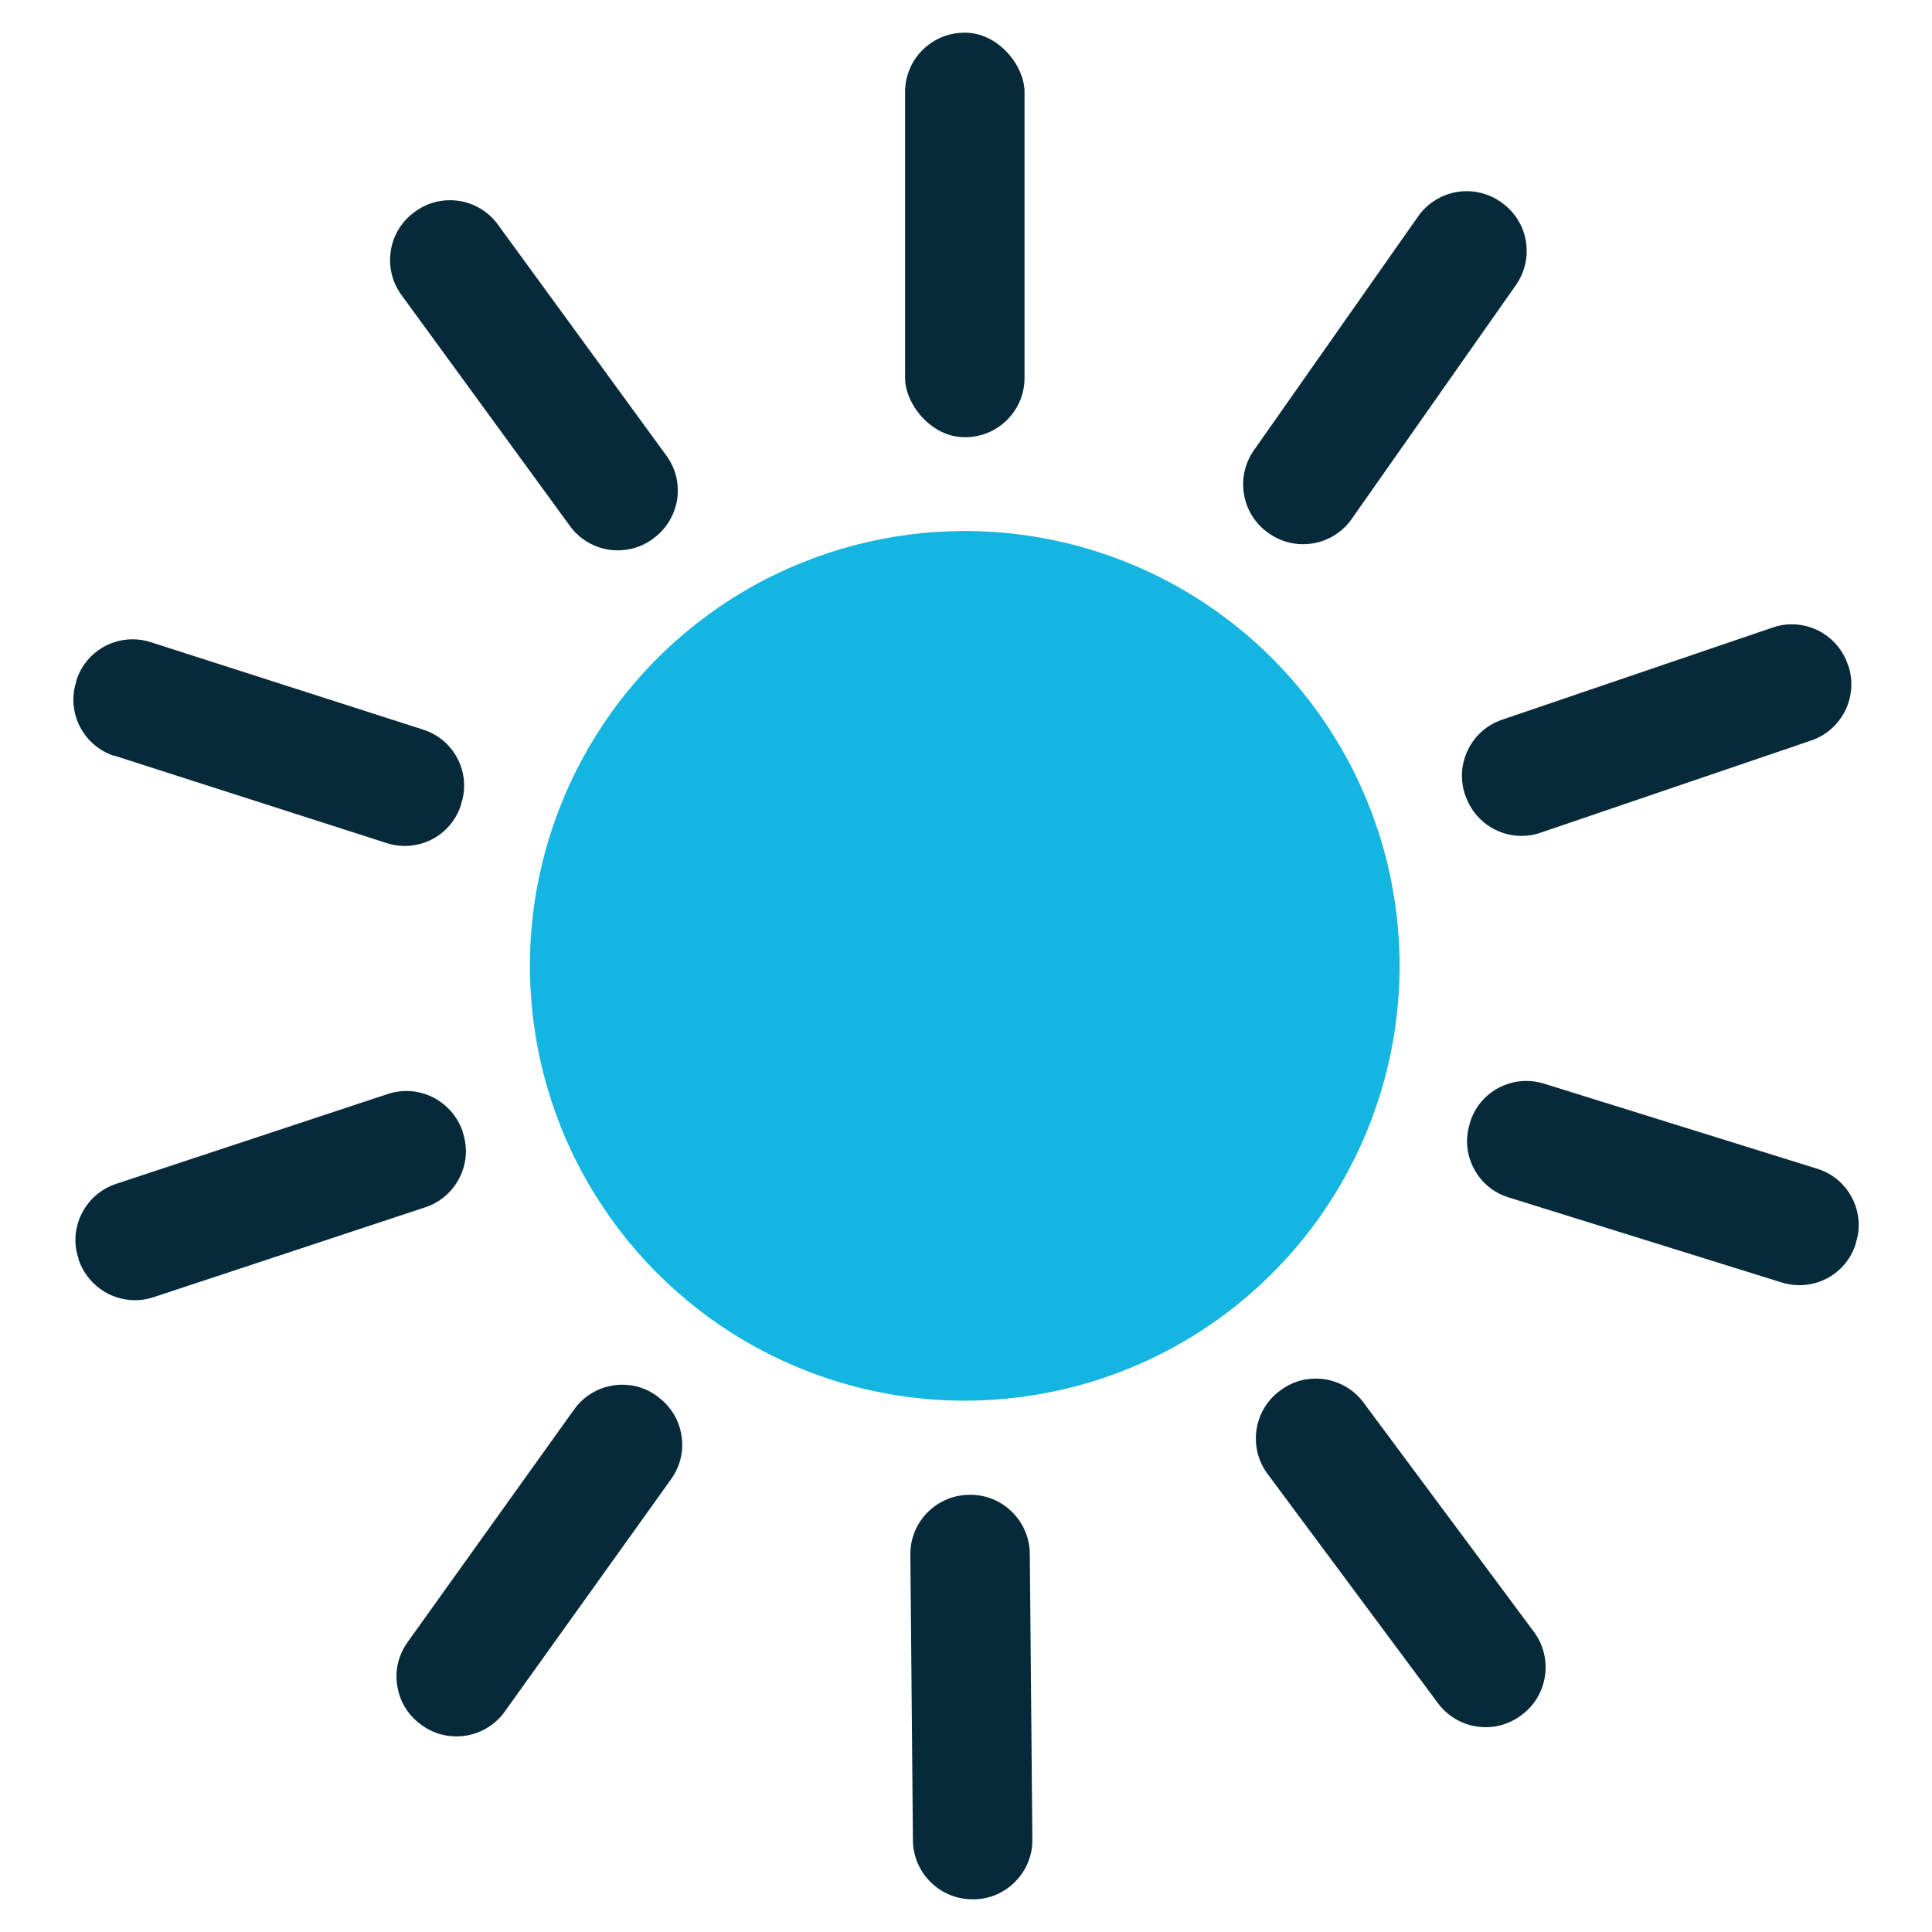 <?xml version="1.0" encoding="UTF-8"?><svg id="Layer_1" xmlns="http://www.w3.org/2000/svg" viewBox="0 0 113.39 113.39"><defs><style>.cls-1{fill:#14b5e1;}.cls-2{fill:#062a3a;}</style></defs><circle class="cls-1" cx="56.62" cy="56.69" r="25.52" transform="translate(-8.35 9.8) rotate(-9.22)"/><rect class="cls-2" x="53.12" y="1.92" width="7.01" height="23.74" rx="3.48" ry="3.48"/><path class="cls-2" d="m33.45,30.87c.65.9,1.7,1.43,2.81,1.43.74,0,1.45-.23,2.05-.67l.04-.03c.75-.55,1.24-1.36,1.39-2.27.14-.92-.08-1.84-.63-2.59l-9.89-13.56c-.65-.9-1.7-1.43-2.81-1.43-.74,0-1.45.23-2.05.67l-.04.03c-1.55,1.13-1.89,3.31-.76,4.86l9.89,13.56Z"/><path class="cls-2" d="m6.71,44.35l15.98,5.13c.35.11.7.17,1.06.17,1.52,0,2.85-.97,3.31-2.42v-.04c.3-.89.22-1.83-.2-2.65-.42-.83-1.15-1.44-2.03-1.72l-15.98-5.13c-.35-.11-.7-.17-1.06-.17-1.52,0-2.85.97-3.31,2.42v.05c-.6,1.83.41,3.79,2.24,4.38Z"/><path class="cls-2" d="m26.97,69.12c.42-.83.49-1.77.19-2.66v-.04c-.49-1.43-1.81-2.39-3.32-2.39-.37,0-.74.06-1.09.18l-15.93,5.27c-.88.29-1.6.91-2.02,1.74-.42.83-.49,1.77-.19,2.66v.04c.49,1.43,1.81,2.39,3.32,2.39.37,0,.74-.06,1.09-.18l15.93-5.27c.88-.29,1.6-.91,2.02-1.74Z"/><path class="cls-2" d="m38.58,81.95l-.04-.03c-.59-.43-1.29-.65-2.02-.65-1.12,0-2.18.54-2.83,1.46l-9.77,13.65c-.54.76-.76,1.68-.6,2.59.15.92.65,1.72,1.41,2.26l.04.03c.59.43,1.29.65,2.02.65,1.12,0,2.18-.54,2.83-1.45l9.77-13.65c.54-.76.76-1.68.6-2.59-.15-.92-.65-1.72-1.41-2.26Z"/><path class="cls-2" d="m56.96,87.73h-.08c-1.92.02-3.47,1.59-3.45,3.51l.15,16.78c.02,1.9,1.58,3.45,3.48,3.45h.08c.93,0,1.8-.38,2.45-1.04.65-.66,1.01-1.54,1-2.47l-.15-16.78c-.02-1.9-1.58-3.45-3.48-3.45Zm.1,22.61h0,0s0,0,0,0Z"/><path class="cls-2" d="m80.02,82.31c-.65-.88-1.7-1.4-2.8-1.4-.75,0-1.47.24-2.07.69l-.04.03c-1.54,1.14-1.86,3.33-.72,4.87l10.01,13.47c.65.88,1.7,1.4,2.8,1.4.75,0,1.47-.24,2.07-.69l.04-.03c1.54-1.14,1.86-3.33.72-4.87l-10.01-13.47Z"/><path class="cls-2" d="m108.69,70.29c-.43-.82-1.16-1.43-2.05-1.7l-16.02-4.99c-.34-.1-.68-.16-1.03-.16-1.53,0-2.87.98-3.32,2.45v.04c-.29.89-.2,1.83.23,2.65.43.82,1.16,1.43,2.05,1.7l16.02,4.99c.34.1.68.16,1.03.16,1.53,0,2.87-.98,3.32-2.45v-.04c.29-.89.2-1.83-.23-2.65Z"/><path class="cls-2" d="m86.16,44c-.41.83-.47,1.78-.17,2.66l.02.04c.48,1.41,1.8,2.36,3.29,2.36.38,0,.76-.06,1.12-.19l15.88-5.41c1.82-.62,2.79-2.6,2.17-4.42l-.02-.04c-.48-1.41-1.8-2.36-3.29-2.36-.38,0-.76.06-1.12.19l-15.88,5.41c-.88.3-1.59.92-2,1.76Z"/><path class="cls-2" d="m74.44,31.28l.04.03c.59.41,1.28.63,2,.63,1.13,0,2.2-.55,2.85-1.48l9.64-13.73c.53-.76.74-1.68.58-2.6-.16-.92-.67-1.71-1.43-2.25l-.04-.03c-.59-.41-1.28-.63-2-.63-1.13,0-2.2.55-2.85,1.48l-9.64,13.73c-1.1,1.57-.72,3.75.85,4.85Z"/></svg>